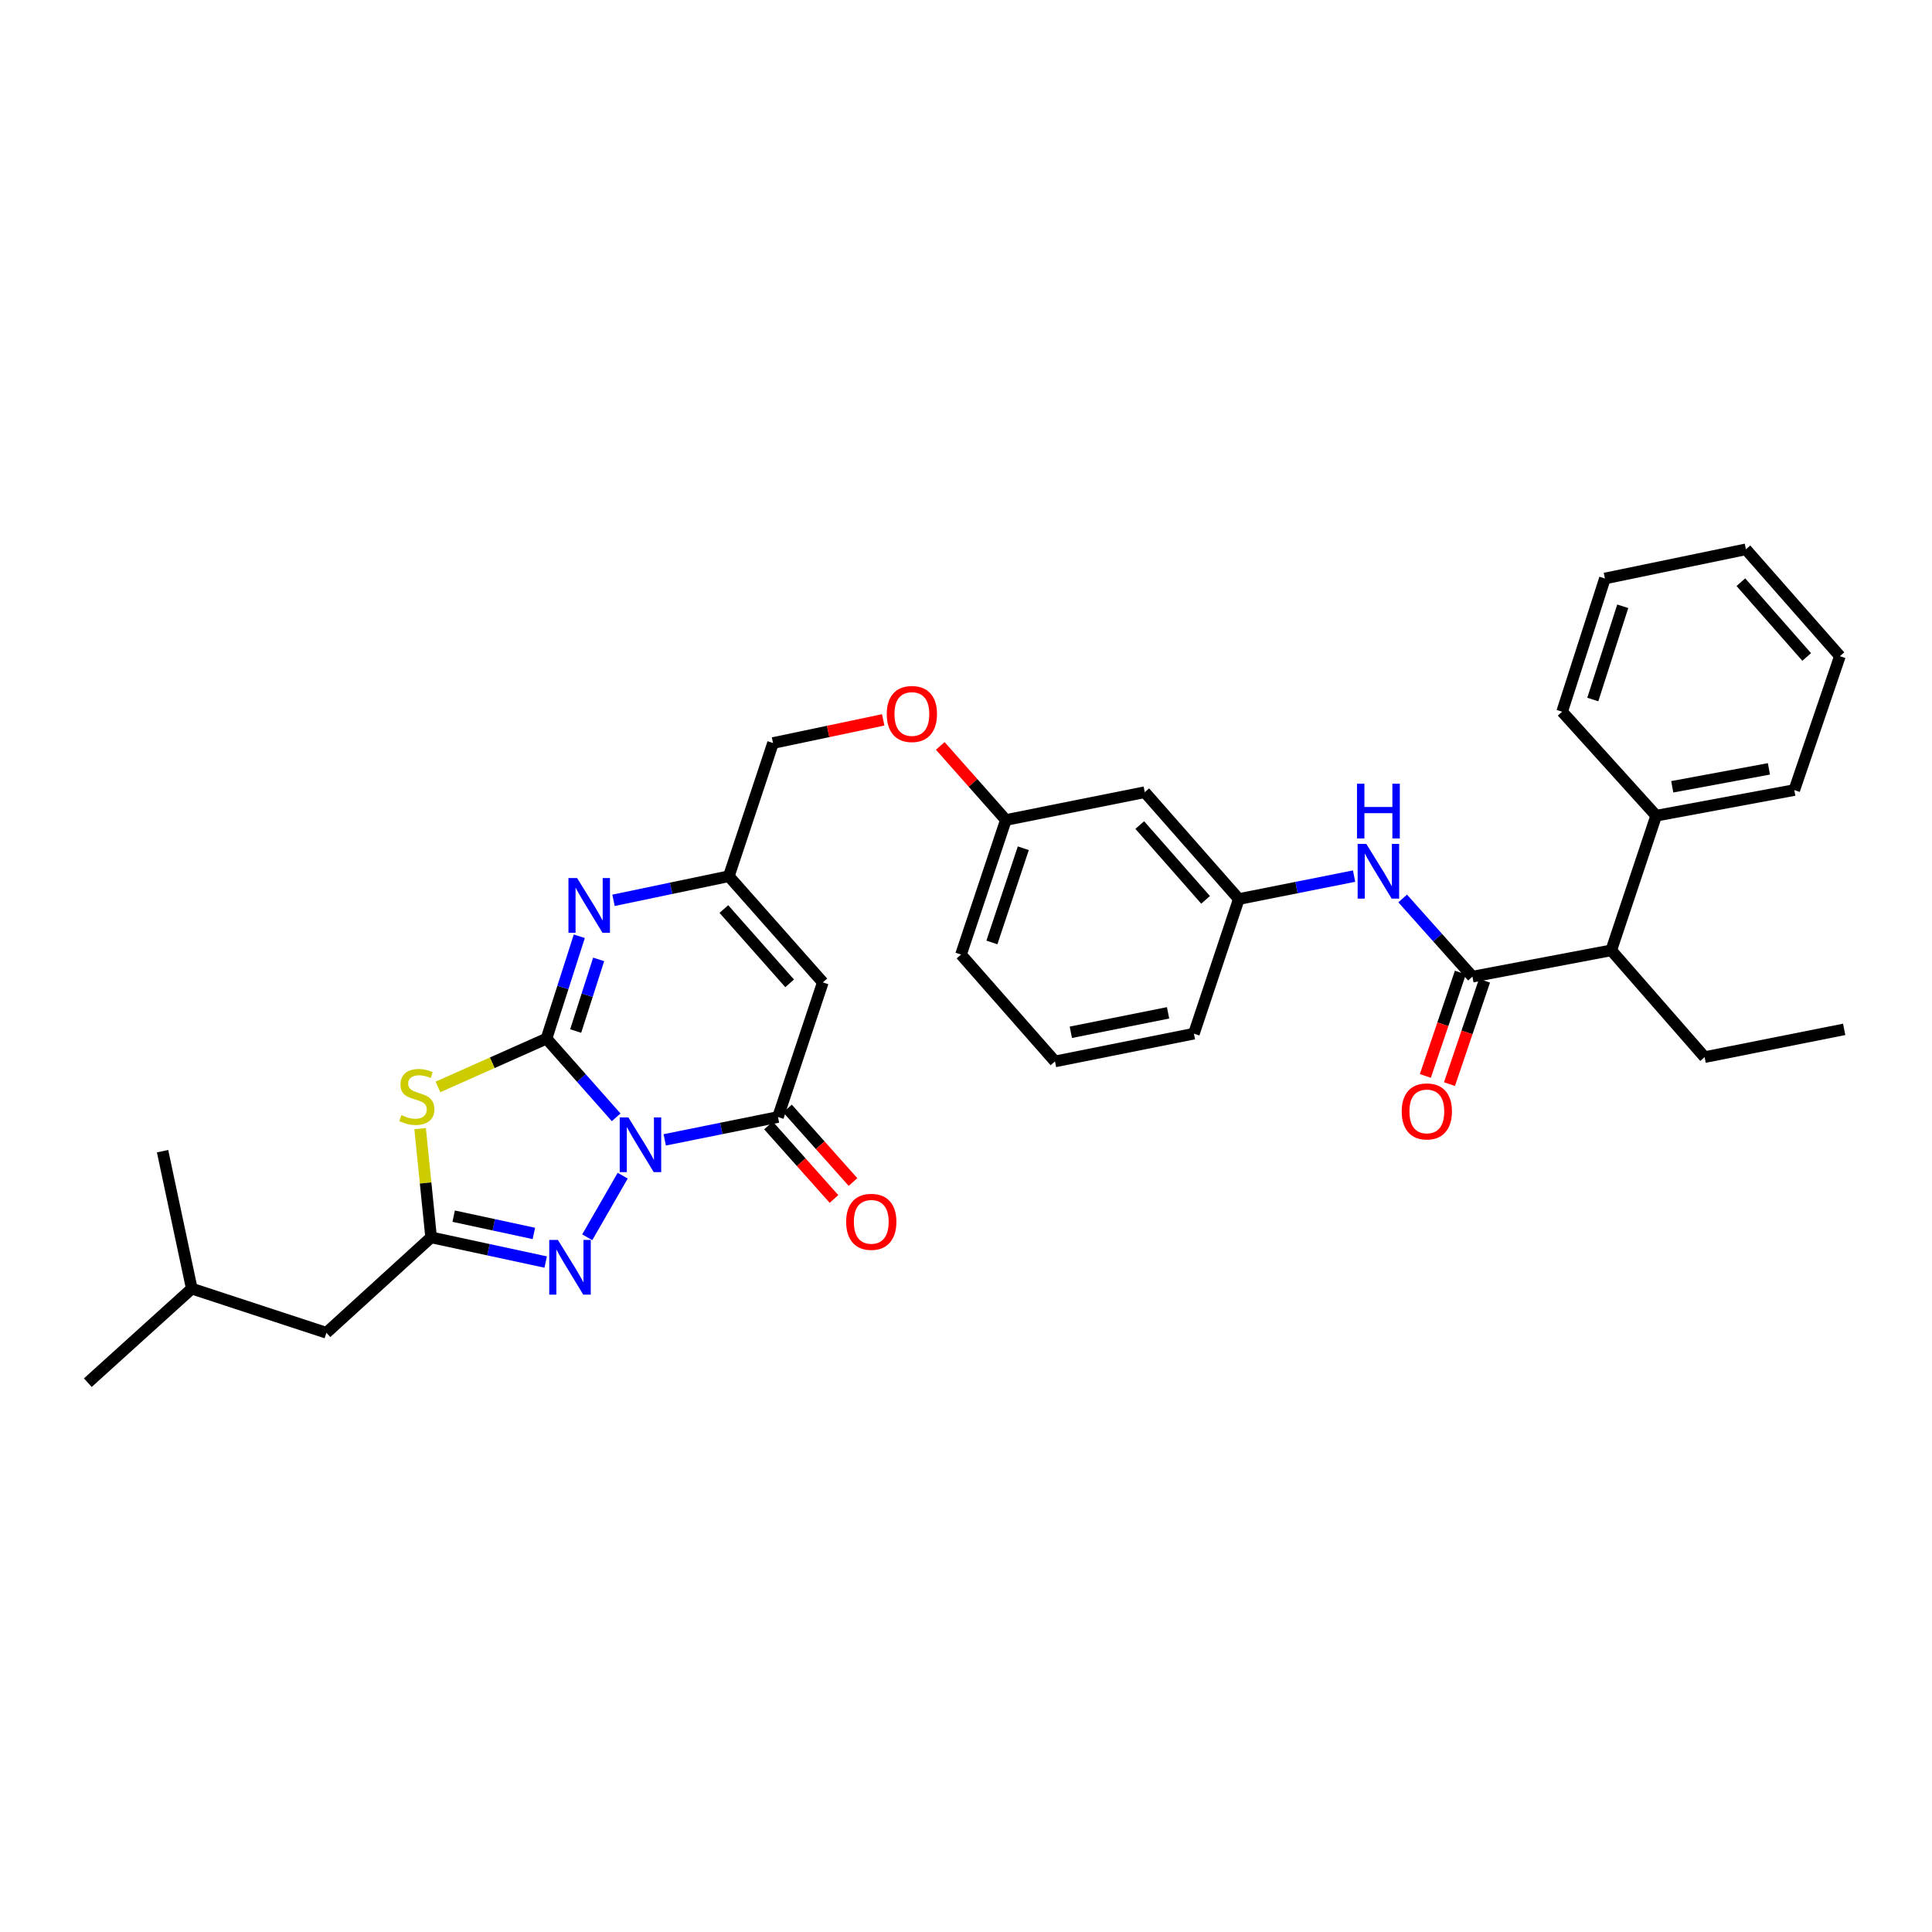 <?xml version='1.0' encoding='iso-8859-1'?>
<svg version='1.1' baseProfile='full'
              xmlns='http://www.w3.org/2000/svg'
                      xmlns:rdkit='http://www.rdkit.org/xml'
                      xmlns:xlink='http://www.w3.org/1999/xlink'
                  xml:space='preserve'
width='1000px' height='1000px' viewBox='0 0 1000 1000'>
<!-- END OF HEADER -->
<rect style='opacity:1.0;fill:#FFFFFF;stroke:none' width='1000' height='1000' x='0' y='0'> </rect>
<path class='bond-0' d='M 318.927,578.326 L 300.897,557.957' style='fill:none;fill-rule:evenodd;stroke:#0000FF;stroke-width:6px;stroke-linecap:butt;stroke-linejoin:miter;stroke-opacity:1' />
<path class='bond-0' d='M 300.897,557.957 L 282.866,537.588' style='fill:none;fill-rule:evenodd;stroke:#000000;stroke-width:6px;stroke-linecap:butt;stroke-linejoin:miter;stroke-opacity:1' />
<path class='bond-2' d='M 344.057,589.995 L 373.371,584.073' style='fill:none;fill-rule:evenodd;stroke:#0000FF;stroke-width:6px;stroke-linecap:butt;stroke-linejoin:miter;stroke-opacity:1' />
<path class='bond-2' d='M 373.371,584.073 L 402.685,578.151' style='fill:none;fill-rule:evenodd;stroke:#000000;stroke-width:6px;stroke-linecap:butt;stroke-linejoin:miter;stroke-opacity:1' />
<path class='bond-3' d='M 322.305,608.52 L 303.958,640.415' style='fill:none;fill-rule:evenodd;stroke:#0000FF;stroke-width:6px;stroke-linecap:butt;stroke-linejoin:miter;stroke-opacity:1' />
<path class='bond-1' d='M 282.866,537.588 L 254.772,550.092' style='fill:none;fill-rule:evenodd;stroke:#000000;stroke-width:6px;stroke-linecap:butt;stroke-linejoin:miter;stroke-opacity:1' />
<path class='bond-1' d='M 254.772,550.092 L 226.679,562.596' style='fill:none;fill-rule:evenodd;stroke:#CCCC00;stroke-width:6px;stroke-linecap:butt;stroke-linejoin:miter;stroke-opacity:1' />
<path class='bond-4' d='M 282.866,537.588 L 291.357,511.098' style='fill:none;fill-rule:evenodd;stroke:#000000;stroke-width:6px;stroke-linecap:butt;stroke-linejoin:miter;stroke-opacity:1' />
<path class='bond-4' d='M 291.357,511.098 L 299.849,484.609' style='fill:none;fill-rule:evenodd;stroke:#0000FF;stroke-width:6px;stroke-linecap:butt;stroke-linejoin:miter;stroke-opacity:1' />
<path class='bond-4' d='M 297.97,533.666 L 303.914,515.124' style='fill:none;fill-rule:evenodd;stroke:#000000;stroke-width:6px;stroke-linecap:butt;stroke-linejoin:miter;stroke-opacity:1' />
<path class='bond-4' d='M 303.914,515.124 L 309.858,496.581' style='fill:none;fill-rule:evenodd;stroke:#0000FF;stroke-width:6px;stroke-linecap:butt;stroke-linejoin:miter;stroke-opacity:1' />
<path class='bond-33' d='M 217.452,584.169 L 220.296,612.313' style='fill:none;fill-rule:evenodd;stroke:#CCCC00;stroke-width:6px;stroke-linecap:butt;stroke-linejoin:miter;stroke-opacity:1' />
<path class='bond-33' d='M 220.296,612.313 L 223.14,640.456' style='fill:none;fill-rule:evenodd;stroke:#000000;stroke-width:6px;stroke-linecap:butt;stroke-linejoin:miter;stroke-opacity:1' />
<path class='bond-6' d='M 402.685,578.151 L 425.893,508.483' style='fill:none;fill-rule:evenodd;stroke:#000000;stroke-width:6px;stroke-linecap:butt;stroke-linejoin:miter;stroke-opacity:1' />
<path class='bond-11' d='M 397.763,582.537 L 414.716,601.56' style='fill:none;fill-rule:evenodd;stroke:#000000;stroke-width:6px;stroke-linecap:butt;stroke-linejoin:miter;stroke-opacity:1' />
<path class='bond-11' d='M 414.716,601.56 L 431.669,620.584' style='fill:none;fill-rule:evenodd;stroke:#FF0000;stroke-width:6px;stroke-linecap:butt;stroke-linejoin:miter;stroke-opacity:1' />
<path class='bond-11' d='M 407.608,573.764 L 424.56,592.787' style='fill:none;fill-rule:evenodd;stroke:#000000;stroke-width:6px;stroke-linecap:butt;stroke-linejoin:miter;stroke-opacity:1' />
<path class='bond-11' d='M 424.56,592.787 L 441.513,611.811' style='fill:none;fill-rule:evenodd;stroke:#FF0000;stroke-width:6px;stroke-linecap:butt;stroke-linejoin:miter;stroke-opacity:1' />
<path class='bond-5' d='M 282.448,653.233 L 252.794,646.844' style='fill:none;fill-rule:evenodd;stroke:#0000FF;stroke-width:6px;stroke-linecap:butt;stroke-linejoin:miter;stroke-opacity:1' />
<path class='bond-5' d='M 252.794,646.844 L 223.14,640.456' style='fill:none;fill-rule:evenodd;stroke:#000000;stroke-width:6px;stroke-linecap:butt;stroke-linejoin:miter;stroke-opacity:1' />
<path class='bond-5' d='M 276.329,638.426 L 255.571,633.954' style='fill:none;fill-rule:evenodd;stroke:#0000FF;stroke-width:6px;stroke-linecap:butt;stroke-linejoin:miter;stroke-opacity:1' />
<path class='bond-5' d='M 255.571,633.954 L 234.813,629.482' style='fill:none;fill-rule:evenodd;stroke:#000000;stroke-width:6px;stroke-linecap:butt;stroke-linejoin:miter;stroke-opacity:1' />
<path class='bond-34' d='M 317.554,466.008 L 347.398,459.771' style='fill:none;fill-rule:evenodd;stroke:#0000FF;stroke-width:6px;stroke-linecap:butt;stroke-linejoin:miter;stroke-opacity:1' />
<path class='bond-34' d='M 347.398,459.771 L 377.243,453.533' style='fill:none;fill-rule:evenodd;stroke:#000000;stroke-width:6px;stroke-linecap:butt;stroke-linejoin:miter;stroke-opacity:1' />
<path class='bond-15' d='M 223.14,640.456 L 168.944,689.846' style='fill:none;fill-rule:evenodd;stroke:#000000;stroke-width:6px;stroke-linecap:butt;stroke-linejoin:miter;stroke-opacity:1' />
<path class='bond-8' d='M 425.893,508.483 L 377.243,453.533' style='fill:none;fill-rule:evenodd;stroke:#000000;stroke-width:6px;stroke-linecap:butt;stroke-linejoin:miter;stroke-opacity:1' />
<path class='bond-8' d='M 408.723,508.982 L 374.668,470.517' style='fill:none;fill-rule:evenodd;stroke:#000000;stroke-width:6px;stroke-linecap:butt;stroke-linejoin:miter;stroke-opacity:1' />
<path class='bond-7' d='M 762.136,505.509 L 744.08,485.279' style='fill:none;fill-rule:evenodd;stroke:#000000;stroke-width:6px;stroke-linecap:butt;stroke-linejoin:miter;stroke-opacity:1' />
<path class='bond-7' d='M 744.08,485.279 L 726.024,465.05' style='fill:none;fill-rule:evenodd;stroke:#0000FF;stroke-width:6px;stroke-linecap:butt;stroke-linejoin:miter;stroke-opacity:1' />
<path class='bond-10' d='M 762.136,505.509 L 833.979,491.89' style='fill:none;fill-rule:evenodd;stroke:#000000;stroke-width:6px;stroke-linecap:butt;stroke-linejoin:miter;stroke-opacity:1' />
<path class='bond-12' d='M 755.891,503.393 L 746.824,530.151' style='fill:none;fill-rule:evenodd;stroke:#000000;stroke-width:6px;stroke-linecap:butt;stroke-linejoin:miter;stroke-opacity:1' />
<path class='bond-12' d='M 746.824,530.151 L 737.757,556.909' style='fill:none;fill-rule:evenodd;stroke:#FF0000;stroke-width:6px;stroke-linecap:butt;stroke-linejoin:miter;stroke-opacity:1' />
<path class='bond-12' d='M 768.38,507.625 L 759.313,534.383' style='fill:none;fill-rule:evenodd;stroke:#000000;stroke-width:6px;stroke-linecap:butt;stroke-linejoin:miter;stroke-opacity:1' />
<path class='bond-12' d='M 759.313,534.383 L 750.245,561.141' style='fill:none;fill-rule:evenodd;stroke:#FF0000;stroke-width:6px;stroke-linecap:butt;stroke-linejoin:miter;stroke-opacity:1' />
<path class='bond-17' d='M 377.243,453.533 L 400.114,384.591' style='fill:none;fill-rule:evenodd;stroke:#000000;stroke-width:6px;stroke-linecap:butt;stroke-linejoin:miter;stroke-opacity:1' />
<path class='bond-9' d='M 700.875,453.472 L 671.043,459.407' style='fill:none;fill-rule:evenodd;stroke:#0000FF;stroke-width:6px;stroke-linecap:butt;stroke-linejoin:miter;stroke-opacity:1' />
<path class='bond-9' d='M 671.043,459.407 L 641.21,465.342' style='fill:none;fill-rule:evenodd;stroke:#000000;stroke-width:6px;stroke-linecap:butt;stroke-linejoin:miter;stroke-opacity:1' />
<path class='bond-16' d='M 833.979,491.89 L 857.231,422.201' style='fill:none;fill-rule:evenodd;stroke:#000000;stroke-width:6px;stroke-linecap:butt;stroke-linejoin:miter;stroke-opacity:1' />
<path class='bond-21' d='M 833.979,491.89 L 882.307,547.17' style='fill:none;fill-rule:evenodd;stroke:#000000;stroke-width:6px;stroke-linecap:butt;stroke-linejoin:miter;stroke-opacity:1' />
<path class='bond-13' d='M 641.21,465.342 L 592.531,410.04' style='fill:none;fill-rule:evenodd;stroke:#000000;stroke-width:6px;stroke-linecap:butt;stroke-linejoin:miter;stroke-opacity:1' />
<path class='bond-13' d='M 624.011,465.759 L 589.935,427.048' style='fill:none;fill-rule:evenodd;stroke:#000000;stroke-width:6px;stroke-linecap:butt;stroke-linejoin:miter;stroke-opacity:1' />
<path class='bond-35' d='M 641.21,465.342 L 617.959,535.017' style='fill:none;fill-rule:evenodd;stroke:#000000;stroke-width:6px;stroke-linecap:butt;stroke-linejoin:miter;stroke-opacity:1' />
<path class='bond-14' d='M 592.531,410.04 L 520.637,424.428' style='fill:none;fill-rule:evenodd;stroke:#000000;stroke-width:6px;stroke-linecap:butt;stroke-linejoin:miter;stroke-opacity:1' />
<path class='bond-23' d='M 168.944,689.846 L 99.269,666.989' style='fill:none;fill-rule:evenodd;stroke:#000000;stroke-width:6px;stroke-linecap:butt;stroke-linejoin:miter;stroke-opacity:1' />
<path class='bond-24' d='M 857.231,422.201 L 928.722,408.934' style='fill:none;fill-rule:evenodd;stroke:#000000;stroke-width:6px;stroke-linecap:butt;stroke-linejoin:miter;stroke-opacity:1' />
<path class='bond-24' d='M 865.549,407.246 L 915.593,397.959' style='fill:none;fill-rule:evenodd;stroke:#000000;stroke-width:6px;stroke-linecap:butt;stroke-linejoin:miter;stroke-opacity:1' />
<path class='bond-25' d='M 857.231,422.201 L 808.551,368.379' style='fill:none;fill-rule:evenodd;stroke:#000000;stroke-width:6px;stroke-linecap:butt;stroke-linejoin:miter;stroke-opacity:1' />
<path class='bond-18' d='M 400.114,384.591 L 428.632,378.597' style='fill:none;fill-rule:evenodd;stroke:#000000;stroke-width:6px;stroke-linecap:butt;stroke-linejoin:miter;stroke-opacity:1' />
<path class='bond-18' d='M 428.632,378.597 L 457.15,372.603' style='fill:none;fill-rule:evenodd;stroke:#FF0000;stroke-width:6px;stroke-linecap:butt;stroke-linejoin:miter;stroke-opacity:1' />
<path class='bond-19' d='M 486.681,386.08 L 503.659,405.254' style='fill:none;fill-rule:evenodd;stroke:#FF0000;stroke-width:6px;stroke-linecap:butt;stroke-linejoin:miter;stroke-opacity:1' />
<path class='bond-19' d='M 503.659,405.254 L 520.637,424.428' style='fill:none;fill-rule:evenodd;stroke:#000000;stroke-width:6px;stroke-linecap:butt;stroke-linejoin:miter;stroke-opacity:1' />
<path class='bond-26' d='M 520.637,424.428 L 497.414,494.088' style='fill:none;fill-rule:evenodd;stroke:#000000;stroke-width:6px;stroke-linecap:butt;stroke-linejoin:miter;stroke-opacity:1' />
<path class='bond-26' d='M 529.663,439.047 L 513.407,487.809' style='fill:none;fill-rule:evenodd;stroke:#000000;stroke-width:6px;stroke-linecap:butt;stroke-linejoin:miter;stroke-opacity:1' />
<path class='bond-20' d='M 546.064,549.39 L 497.414,494.088' style='fill:none;fill-rule:evenodd;stroke:#000000;stroke-width:6px;stroke-linecap:butt;stroke-linejoin:miter;stroke-opacity:1' />
<path class='bond-22' d='M 546.064,549.39 L 617.959,535.017' style='fill:none;fill-rule:evenodd;stroke:#000000;stroke-width:6px;stroke-linecap:butt;stroke-linejoin:miter;stroke-opacity:1' />
<path class='bond-22' d='M 554.263,534.304 L 604.589,524.242' style='fill:none;fill-rule:evenodd;stroke:#000000;stroke-width:6px;stroke-linecap:butt;stroke-linejoin:miter;stroke-opacity:1' />
<path class='bond-29' d='M 882.307,547.17 L 954.545,532.797' style='fill:none;fill-rule:evenodd;stroke:#000000;stroke-width:6px;stroke-linecap:butt;stroke-linejoin:miter;stroke-opacity:1' />
<path class='bond-27' d='M 99.269,666.989 L 84.142,595.85' style='fill:none;fill-rule:evenodd;stroke:#000000;stroke-width:6px;stroke-linecap:butt;stroke-linejoin:miter;stroke-opacity:1' />
<path class='bond-28' d='M 99.269,666.989 L 45.455,715.669' style='fill:none;fill-rule:evenodd;stroke:#000000;stroke-width:6px;stroke-linecap:butt;stroke-linejoin:miter;stroke-opacity:1' />
<path class='bond-30' d='M 928.722,408.934 L 952.333,339.633' style='fill:none;fill-rule:evenodd;stroke:#000000;stroke-width:6px;stroke-linecap:butt;stroke-linejoin:miter;stroke-opacity:1' />
<path class='bond-31' d='M 808.551,368.379 L 830.697,299.429' style='fill:none;fill-rule:evenodd;stroke:#000000;stroke-width:6px;stroke-linecap:butt;stroke-linejoin:miter;stroke-opacity:1' />
<path class='bond-31' d='M 824.428,362.069 L 839.93,313.804' style='fill:none;fill-rule:evenodd;stroke:#000000;stroke-width:6px;stroke-linecap:butt;stroke-linejoin:miter;stroke-opacity:1' />
<path class='bond-36' d='M 952.333,339.633 L 903.683,284.331' style='fill:none;fill-rule:evenodd;stroke:#000000;stroke-width:6px;stroke-linecap:butt;stroke-linejoin:miter;stroke-opacity:1' />
<path class='bond-36' d='M 935.135,340.047 L 901.08,301.336' style='fill:none;fill-rule:evenodd;stroke:#000000;stroke-width:6px;stroke-linecap:butt;stroke-linejoin:miter;stroke-opacity:1' />
<path class='bond-32' d='M 830.697,299.429 L 903.683,284.331' style='fill:none;fill-rule:evenodd;stroke:#000000;stroke-width:6px;stroke-linecap:butt;stroke-linejoin:miter;stroke-opacity:1' />
<path  class='atom-0' d='M 325.241 578.371
L 334.521 593.371
Q 335.441 594.851, 336.921 597.531
Q 338.401 600.211, 338.481 600.371
L 338.481 578.371
L 342.241 578.371
L 342.241 606.691
L 338.361 606.691
L 328.401 590.291
Q 327.241 588.371, 326.001 586.171
Q 324.801 583.971, 324.441 583.291
L 324.441 606.691
L 320.761 606.691
L 320.761 578.371
L 325.241 578.371
' fill='#0000FF'/>
<path  class='atom-2' d='M 207.763 577.175
Q 208.083 577.295, 209.403 577.855
Q 210.723 578.415, 212.163 578.775
Q 213.643 579.095, 215.083 579.095
Q 217.763 579.095, 219.323 577.815
Q 220.883 576.495, 220.883 574.215
Q 220.883 572.655, 220.083 571.695
Q 219.323 570.735, 218.123 570.215
Q 216.923 569.695, 214.923 569.095
Q 212.403 568.335, 210.883 567.615
Q 209.403 566.895, 208.323 565.375
Q 207.283 563.855, 207.283 561.295
Q 207.283 557.735, 209.683 555.535
Q 212.123 553.335, 216.923 553.335
Q 220.203 553.335, 223.923 554.895
L 223.003 557.975
Q 219.603 556.575, 217.043 556.575
Q 214.283 556.575, 212.763 557.735
Q 211.243 558.855, 211.283 560.815
Q 211.283 562.335, 212.043 563.255
Q 212.843 564.175, 213.963 564.695
Q 215.123 565.215, 217.043 565.815
Q 219.603 566.615, 221.123 567.415
Q 222.643 568.215, 223.723 569.855
Q 224.843 571.455, 224.843 574.215
Q 224.843 578.135, 222.203 580.255
Q 219.603 582.335, 215.243 582.335
Q 212.723 582.335, 210.803 581.775
Q 208.923 581.255, 206.683 580.335
L 207.763 577.175
' fill='#CCCC00'/>
<path  class='atom-4' d='M 288.767 641.782
L 298.047 656.782
Q 298.967 658.262, 300.447 660.942
Q 301.927 663.622, 302.007 663.782
L 302.007 641.782
L 305.767 641.782
L 305.767 670.102
L 301.887 670.102
L 291.927 653.702
Q 290.767 651.782, 289.527 649.582
Q 288.327 647.382, 287.967 646.702
L 287.967 670.102
L 284.287 670.102
L 284.287 641.782
L 288.767 641.782
' fill='#0000FF'/>
<path  class='atom-5' d='M 298.708 454.479
L 307.988 469.479
Q 308.908 470.959, 310.388 473.639
Q 311.868 476.319, 311.948 476.479
L 311.948 454.479
L 315.708 454.479
L 315.708 482.799
L 311.828 482.799
L 301.868 466.399
Q 300.708 464.479, 299.468 462.279
Q 298.268 460.079, 297.908 459.399
L 297.908 482.799
L 294.228 482.799
L 294.228 454.479
L 298.708 454.479
' fill='#0000FF'/>
<path  class='atom-10' d='M 707.196 436.809
L 716.476 451.809
Q 717.396 453.289, 718.876 455.969
Q 720.356 458.649, 720.436 458.809
L 720.436 436.809
L 724.196 436.809
L 724.196 465.129
L 720.316 465.129
L 710.356 448.729
Q 709.196 446.809, 707.956 444.609
Q 706.756 442.409, 706.396 441.729
L 706.396 465.129
L 702.716 465.129
L 702.716 436.809
L 707.196 436.809
' fill='#0000FF'/>
<path  class='atom-10' d='M 702.376 405.657
L 706.216 405.657
L 706.216 417.697
L 720.696 417.697
L 720.696 405.657
L 724.536 405.657
L 724.536 433.977
L 720.696 433.977
L 720.696 420.897
L 706.216 420.897
L 706.216 433.977
L 702.376 433.977
L 702.376 405.657
' fill='#0000FF'/>
<path  class='atom-12' d='M 437.969 632.412
Q 437.969 625.612, 441.329 621.812
Q 444.689 618.012, 450.969 618.012
Q 457.249 618.012, 460.609 621.812
Q 463.969 625.612, 463.969 632.412
Q 463.969 639.292, 460.569 643.212
Q 457.169 647.092, 450.969 647.092
Q 444.729 647.092, 441.329 643.212
Q 437.969 639.332, 437.969 632.412
M 450.969 643.892
Q 455.289 643.892, 457.609 641.012
Q 459.969 638.092, 459.969 632.412
Q 459.969 626.852, 457.609 624.052
Q 455.289 621.212, 450.969 621.212
Q 446.649 621.212, 444.289 624.012
Q 441.969 626.812, 441.969 632.412
Q 441.969 638.132, 444.289 641.012
Q 446.649 643.892, 450.969 643.892
' fill='#FF0000'/>
<path  class='atom-13' d='M 725.525 575.264
Q 725.525 568.464, 728.885 564.664
Q 732.245 560.864, 738.525 560.864
Q 744.805 560.864, 748.165 564.664
Q 751.525 568.464, 751.525 575.264
Q 751.525 582.144, 748.125 586.064
Q 744.725 589.944, 738.525 589.944
Q 732.285 589.944, 728.885 586.064
Q 725.525 582.184, 725.525 575.264
M 738.525 586.744
Q 742.845 586.744, 745.165 583.864
Q 747.525 580.944, 747.525 575.264
Q 747.525 569.704, 745.165 566.904
Q 742.845 564.064, 738.525 564.064
Q 734.205 564.064, 731.845 566.864
Q 729.525 569.664, 729.525 575.264
Q 729.525 580.984, 731.845 583.864
Q 734.205 586.744, 738.525 586.744
' fill='#FF0000'/>
<path  class='atom-19' d='M 458.986 369.565
Q 458.986 362.765, 462.346 358.965
Q 465.706 355.165, 471.986 355.165
Q 478.266 355.165, 481.626 358.965
Q 484.986 362.765, 484.986 369.565
Q 484.986 376.445, 481.586 380.365
Q 478.186 384.245, 471.986 384.245
Q 465.746 384.245, 462.346 380.365
Q 458.986 376.485, 458.986 369.565
M 471.986 381.045
Q 476.306 381.045, 478.626 378.165
Q 480.986 375.245, 480.986 369.565
Q 480.986 364.005, 478.626 361.205
Q 476.306 358.365, 471.986 358.365
Q 467.666 358.365, 465.306 361.165
Q 462.986 363.965, 462.986 369.565
Q 462.986 375.285, 465.306 378.165
Q 467.666 381.045, 471.986 381.045
' fill='#FF0000'/>
</svg>
